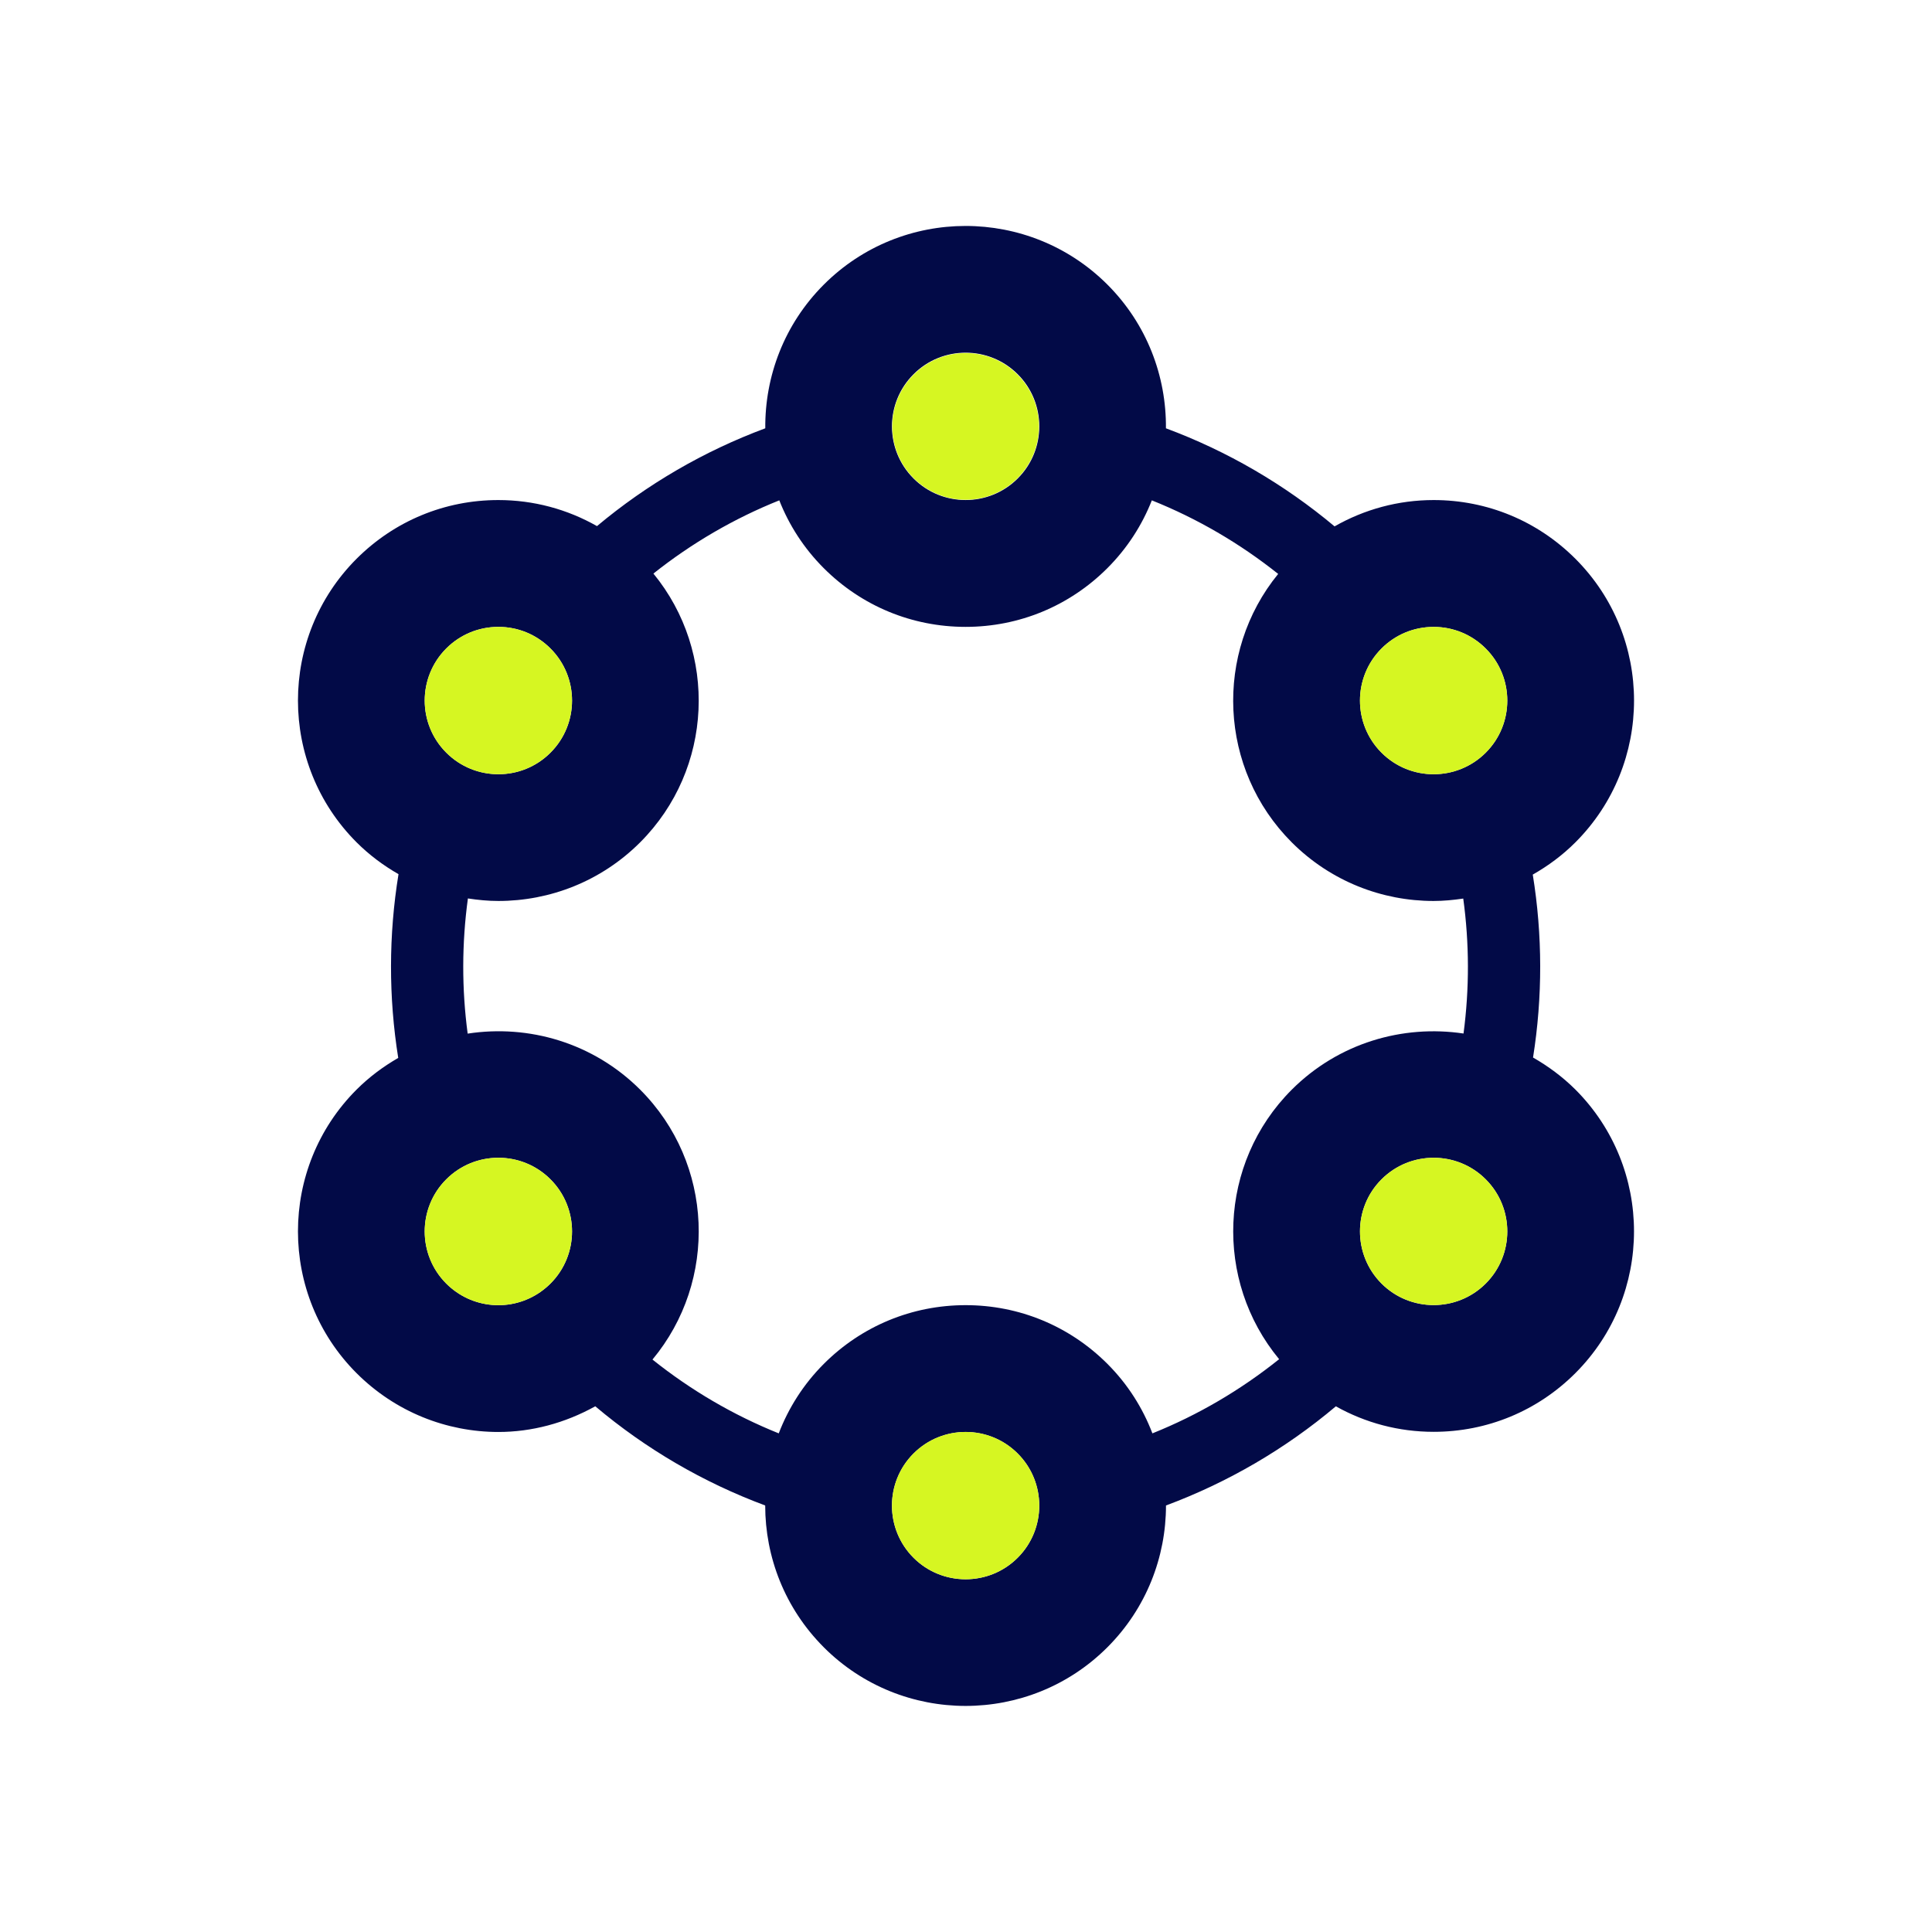 <?xml version="1.0" encoding="UTF-8"?> <!-- Generator: Adobe Illustrator 26.4.1, SVG Export Plug-In . SVG Version: 6.00 Build 0) --> <svg xmlns="http://www.w3.org/2000/svg" xmlns:xlink="http://www.w3.org/1999/xlink" version="1.1" id="Layer_1" x="0px" y="0px" viewBox="0 0 64 64" style="enable-background:new 0 0 64 64;" xml:space="preserve"> <style type="text/css"> .st0{fill:#D6F622;} .st1{fill:#020A47;} .st2{fill:#9394FF;} .st3{fill:#5EE4E4;} .st4{fill:#D30971;} .st5{fill-rule:evenodd;clip-rule:evenodd;fill:#5EE4E4;} .st6{fill-rule:evenodd;clip-rule:evenodd;fill:#020A47;} .st7{fill:none;stroke:#020A47;stroke-width:2.4;stroke-miterlimit:10;} .st8{fill:#FFFF00;} </style> <g> <path class="st1" d="M50.784,35.032c0.319-2.007,0.316-4.054-0.009-6.06 c0.505-0.287,0.983-0.639,1.413-1.069c2.589-2.59,2.589-6.803,0-9.392 c-1.255-1.255-2.923-1.946-4.696-1.946c-1.171,0-2.293,0.307-3.283,0.872 c-1.667-1.396-3.556-2.494-5.586-3.249c0.016-1.722-0.628-3.45-1.939-4.761 c-2.592-2.59-6.806-2.589-9.394,0.001c-1.311,1.311-1.955,3.038-1.939,4.76 c-2.025,0.753-3.911,1.848-5.575,3.24c-0.986-0.56-2.103-0.863-3.268-0.863 c-1.773,0-3.441,0.691-4.696,1.945c-2.589,2.59-2.589,6.803,0,9.393 c0.423,0.423,0.893,0.77,1.389,1.055c-0.328,2.015-0.331,4.071-0.009,6.087 c-0.493,0.284-0.959,0.629-1.38,1.049c-2.589,2.589-2.589,6.803,0,9.394 c1.288,1.287,2.986,1.948,4.697,1.948c1.103,0,2.204-0.292,3.21-0.851 c1.676,1.414,3.581,2.524,5.629,3.286c-0,1.701,0.647,3.403,1.942,4.698v0.001 c1.295,1.294,2.996,1.941,4.696,1.941c1.701,0,3.402-0.647,4.697-1.942 c1.295-1.295,1.942-2.997,1.942-4.698c2.047-0.762,3.953-1.873,5.627-3.285 c0.979,0.549,2.085,0.845,3.239,0.845c1.773,0,3.441-0.69,4.696-1.945 c2.589-2.59,2.589-6.804,0-9.393C51.76,35.668,51.285,35.319,50.784,35.032z M47.491,20.767 c0.651,0,1.265,0.254,1.726,0.716c0.952,0.951,0.952,2.5,0,3.451c-0.951,0.951-2.501,0.953-3.452,0 c-0.952-0.951-0.952-2.5,0-3.452C46.226,21.02,46.839,20.767,47.491,20.767z M30.261,12.398 c0.476-0.477,1.101-0.715,1.727-0.715c0.625,0,1.25,0.238,1.726,0.714 c0.952,0.952,0.952,2.502,0,3.453c-0.951,0.952-2.501,0.953-3.452,0 C29.309,14.899,29.309,13.35,30.261,12.398z M14.783,21.481c0.461-0.461,1.074-0.715,1.726-0.715 c0.652,0,1.266,0.254,1.727,0.716c0.952,0.951,0.952,2.5,0,3.451c-0.951,0.954-2.501,0.952-3.452,0 C13.831,23.982,13.831,22.434,14.783,21.481z M17.904,42.797c-0.97,0.677-2.283,0.562-3.121-0.277 c-0.952-0.952-0.952-2.502,0-3.453c0.476-0.477,1.101-0.715,1.727-0.715 c0.625,0,1.25,0.238,1.726,0.715c0.952,0.951,0.952,2.501,0,3.452 C18.136,42.619,18.023,42.713,17.904,42.797z M33.713,51.602c-0.951,0.952-2.501,0.952-3.452,0.001 c-0.952-0.953-0.952-2.502,0-3.453c0.952-0.953,2.502-0.952,3.452,0 C34.665,49.101,34.665,50.65,33.713,51.602z M36.684,45.179c-1.255-1.254-2.923-1.944-4.696-1.944 c-1.774,0-3.442,0.69-4.697,1.944c-0.676,0.676-1.171,1.463-1.494,2.303 c-1.504-0.604-2.912-1.429-4.183-2.445c2.17-2.607,2.036-6.497-0.408-8.941 c-1.554-1.553-3.692-2.167-5.714-1.856c-0.198-1.486-0.195-2.993,0.008-4.478 c0.335,0.051,0.671,0.084,1.009,0.084c1.7,0,3.401-0.647,4.696-1.941 c2.432-2.433,2.578-6.299,0.44-8.905c1.268-1.007,2.672-1.826,4.17-2.425 c0.323,0.819,0.813,1.586,1.474,2.247c1.255,1.254,2.923,1.944,4.697,1.944 c1.773,0,3.441-0.69,4.696-1.944c0.661-0.661,1.151-1.428,1.474-2.247 c1.504,0.601,2.913,1.424,4.185,2.437c-2.128,2.606-1.977,6.464,0.451,8.893 c1.295,1.294,2.996,1.941,4.696,1.941c0.329,0,0.658-0.032,0.984-0.08 c0.203,1.483,0.206,2.987,0.009,4.471c-2.014-0.301-4.14,0.313-5.689,1.859 c-2.44,2.44-2.578,6.322-0.419,8.929c-1.275,1.021-2.688,1.851-4.198,2.457 C37.854,46.642,37.359,45.854,36.684,45.179z M49.217,42.519c-0.951,0.951-2.501,0.952-3.452,0.001 c-0.952-0.953-0.952-2.502,0-3.453c0.952-0.953,2.502-0.951,3.452,0 C50.169,40.018,50.169,41.567,49.217,42.519z"></path> <path class="st0" d="M30.261,48.149c-0.952,0.951-0.952,2.5,0,3.453c0.951,0.951,2.501,0.951,3.452-0.001 c0.952-0.951,0.952-2.501,0-3.452C32.763,47.197,31.213,47.196,30.261,48.149z"></path> <path class="st0" d="M17.904,42.797c0.119-0.084,0.231-0.178,0.331-0.278 c0.952-0.951,0.952-2.501,0-3.452c-0.476-0.477-1.101-0.715-1.726-0.715 c-0.626,0-1.251,0.238-1.727,0.715c-0.952,0.951-0.952,2.501,0,3.453 C15.621,43.358,16.935,43.474,17.904,42.797z"></path> <path class="st0" d="M14.783,21.481c-0.952,0.952-0.952,2.501,0,3.452c0.951,0.952,2.501,0.954,3.452,0 c0.952-0.951,0.952-2.5,0-3.451c-0.461-0.462-1.074-0.716-1.727-0.716 C15.857,20.767,15.244,21.02,14.783,21.481z"></path> <circle class="st0" cx="31.987" cy="14.125" r="2.43"></circle> <path class="st0" d="M49.217,39.066c-0.95-0.951-2.5-0.953-3.452,0c-0.952,0.951-0.952,2.5,0,3.453 c0.951,0.951,2.501,0.95,3.452-0.001C50.169,41.567,50.169,40.018,49.217,39.066z"></path> <path class="st0" d="M49.217,24.934c0.952-0.951,0.952-2.5,0-3.451c-0.461-0.462-1.074-0.716-1.726-0.716 c-0.652,0-1.266,0.254-1.727,0.715c-0.952,0.952-0.952,2.501,0,3.452 C46.716,25.887,48.266,25.885,49.217,24.934z"></path> </g> </svg> 